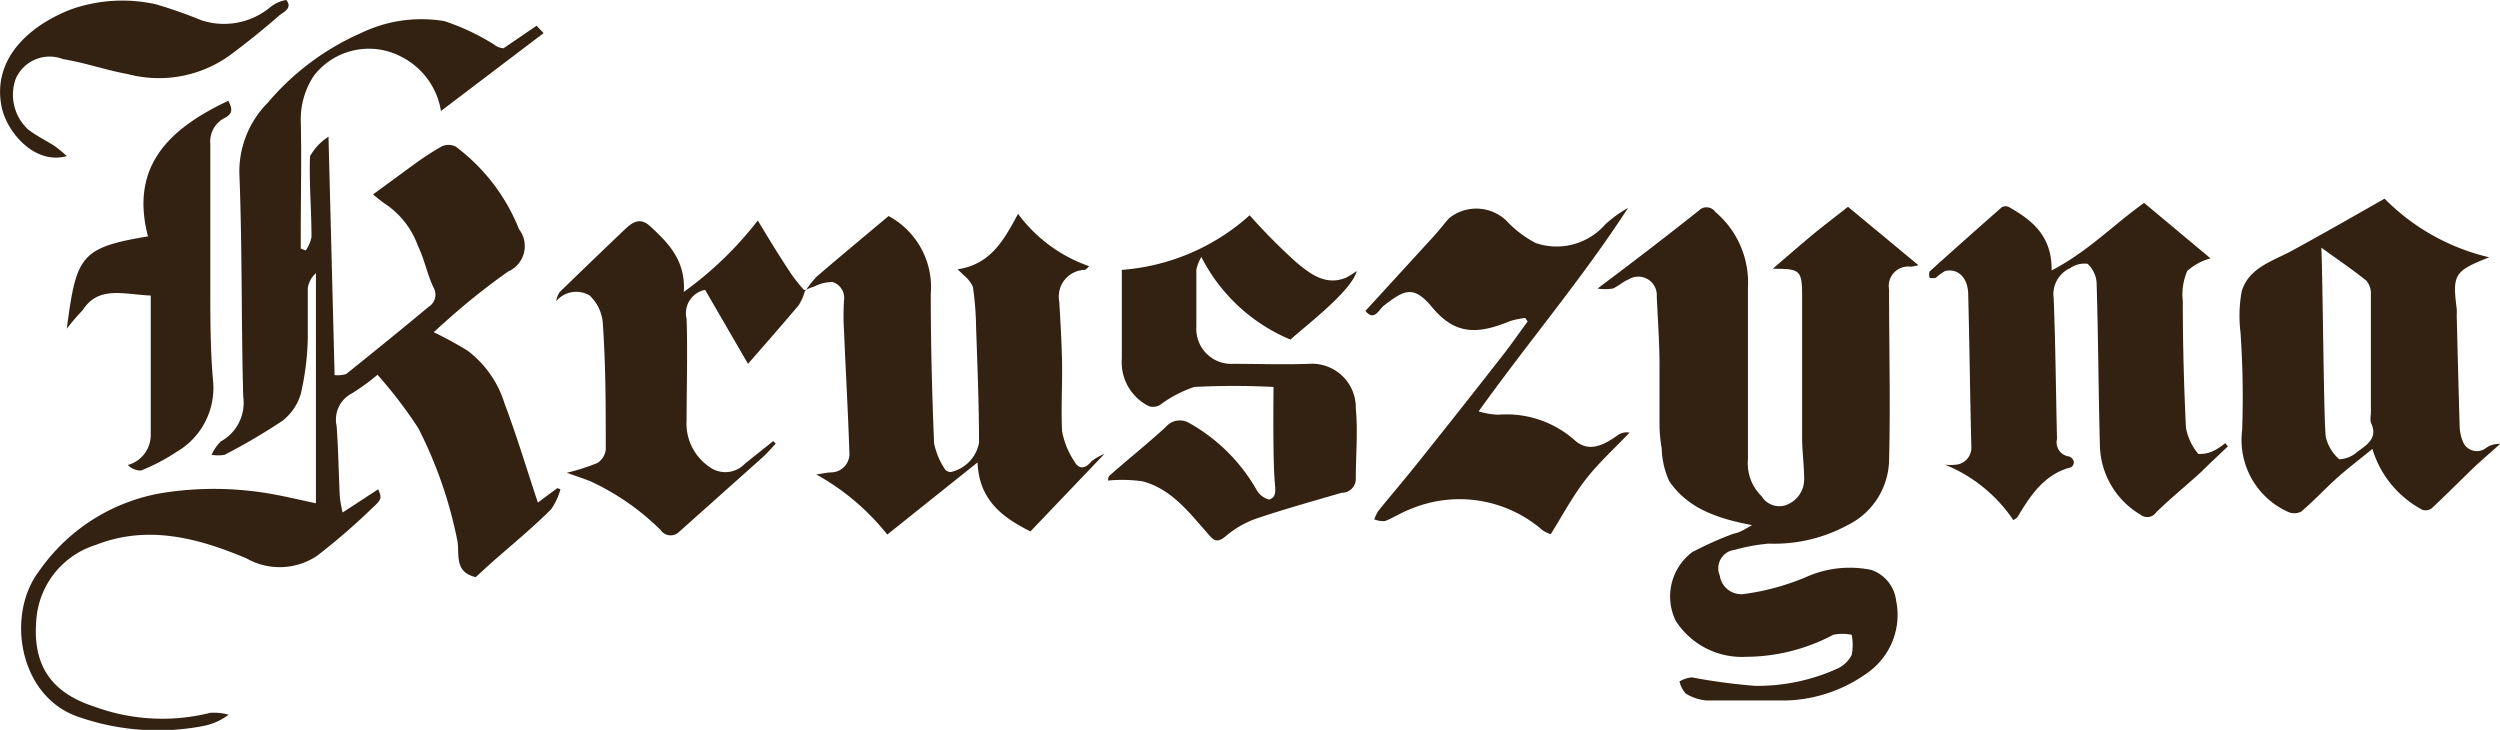 <svg id="84d6d209-873a-4edb-a273-e1bb8b2a8317" data-name="Layer 1" xmlns="http://www.w3.org/2000/svg" viewBox="0 0 135.16 39.46">
  <title>Kruszyna</title>
  <g style="fill:#332111">
    <path d="M32.29,10l0.38,0.4-5.55,4.21A4,4,0,0,0,25,11.69a3.76,3.76,0,0,0-4.74,1,4.24,4.24,0,0,0-.72,2.43c0.05,2.06,0,4.12,0,6.18v0.75l0.27,0.1a2,2,0,0,0,.31-0.72c0-1.46-.13-2.91-0.08-4.37a3,3,0,0,1,1-1.06l0.33,12.89A1.62,1.62,0,0,0,22,28.83c1.49-1.2,3-2.42,4.45-3.63a0.77,0.77,0,0,0,.26-1.06c-0.34-.73-0.49-1.53-0.84-2.25a4.59,4.59,0,0,0-1.64-2.17,7.51,7.51,0,0,1-.78-0.6l2.17-1.59a16.35,16.35,0,0,1,1.53-1,0.88,0.88,0,0,1,.76,0A10.36,10.36,0,0,1,31.34,21a1.5,1.5,0,0,1-.59,2.29,37,37,0,0,0-3.48,2.79c-0.19.16-.37,0.34-0.54,0.49a20.4,20.4,0,0,1,1.83,1,5.66,5.66,0,0,1,2,2.86c0.65,1.72,1.18,3.49,1.8,5.35L33.41,35l0.17,0.06a3.43,3.43,0,0,1-.51,1.09c-1,1-2.16,1.95-3.25,2.91L29,39.81c-1.21-.27-0.85-1.3-1-2a23.27,23.27,0,0,0-2.11-6.06,24.74,24.74,0,0,0-2.2-2.88,11.9,11.9,0,0,1-1.37,1,1.59,1.59,0,0,0-.84,1.77c0.09,1.27.11,2.54,0.17,3.81a8.16,8.16,0,0,0,.15.87l1.93-1.26c0.19,0.49.22,0.52-.39,1.08a34.52,34.52,0,0,1-2.92,2.52,3.63,3.63,0,0,1-3.81.14c-2.63-1.11-5.35-1.83-8.15-.73a4.59,4.59,0,0,0-3.2,3.87C5,44.39,5.88,46,8.37,46.81a10.68,10.68,0,0,0,6.27.34,2.89,2.89,0,0,1,1,.1,3.28,3.28,0,0,1-1.37.61,13,13,0,0,1-6.88-.54c-3.1-1.16-3.78-5.49-2-7.83a10.15,10.15,0,0,1,6.87-4.26,17.89,17.89,0,0,1,6.1.16c0.7,0.14,1.4.3,2,.43V23.38a1.34,1.34,0,0,0-.44.8c0,0.93,0,1.86,0,2.78a15,15,0,0,1-.37,2.92,2.88,2.88,0,0,1-1,1.48,33.24,33.24,0,0,1-3.13,1.84,2.16,2.16,0,0,1-.7,0,2.46,2.46,0,0,1,.49-0.72,2.38,2.38,0,0,0,1.22-2.42c-0.11-4-.05-8.07-0.21-12.1a5.29,5.29,0,0,1,1.55-3.81,13.91,13.91,0,0,1,5-3.74,7.51,7.51,0,0,1,4.53-.66,12.25,12.25,0,0,1,2.71,1.28,0.9,0.9,0,0,0,.49.19C31,10.88,31.62,10.46,32.29,10Z" transform="translate(-3.28 -8.61)"/>
    <path d="M98,37c-1.9-.36-3.47-0.91-4.47-2.37a4.49,4.49,0,0,1-.41-1.76A8.35,8.35,0,0,1,93,31.65c0-1.11,0-2.21,0-3.32s-0.09-2.45-.15-3.68a1,1,0,0,0-1.53-.93c-0.3.12-.55,0.37-0.85,0.49a2.75,2.75,0,0,1-.82,0c2-1.5,3.73-2.83,5.47-4.21a0.58,0.58,0,0,1,.9.07,5,5,0,0,1,1.76,4.1c0,3.09,0,6.18,0,9.27a2.49,2.49,0,0,0,.74,2,1.13,1.13,0,0,0,1.25.5,1.48,1.48,0,0,0,1.05-1.41c0-.72-0.1-1.45-0.11-2.17,0-2.42,0-4.84,0-7.26,0-.13,0-0.26,0-0.39,0-1.51-.08-1.57-1.59-1.57,0.67-.57,1.33-1.15,2-1.71s1.45-1.15,2.07-1.64L107,22.95a4,4,0,0,1-.41.08,1.05,1.05,0,0,0-1.18,1.23c0,3.09.08,6.18,0,9.27A4,4,0,0,1,103.17,37,8.31,8.31,0,0,1,98.9,38a10.14,10.14,0,0,0-1.85.34,1,1,0,0,0-.79,1.39,1.17,1.17,0,0,0,1.27,1,13.13,13.13,0,0,0,3.39-.92,5.76,5.76,0,0,1,3.52-.39,2,2,0,0,1,1.35,1.65,3.83,3.83,0,0,1-1.43,3.83,7.88,7.88,0,0,1-4.48,1.58c-1.45,0-2.89,0-4.34,0a2.51,2.51,0,0,1-1.13-.38,1.52,1.52,0,0,1-.33-0.65,1.73,1.73,0,0,1,.66-0.22,31.45,31.45,0,0,0,3.44.46,10.46,10.46,0,0,0,4.41-.92,1.65,1.65,0,0,0,.8-0.75,2.85,2.85,0,0,0,0-1.09,2.43,2.43,0,0,0-1,0,10.13,10.13,0,0,1-4.71,1.19,4.25,4.25,0,0,1-3.8-1.94,3,3,0,0,1,.89-3.72,18.6,18.6,0,0,1,2.24-1C97.29,37.42,97.54,37.27,98,37Z" transform="translate(-3.28 -8.61)"/>
    <path d="M119.2,19.58l3.59,3a3.06,3.06,0,0,0-1.26.68,3.25,3.25,0,0,0-.24,1.62c0,2.28.06,4.56,0.17,6.84a3,3,0,0,0,.67,1.43,1.64,1.64,0,0,0,.87-0.19,2.92,2.92,0,0,0,.58-0.39l0.15,0.17c-0.48.46-1,.94-1.44,1.38-0.81.74-1.66,1.43-2.44,2.19a0.58,0.58,0,0,1-.84.13,4.46,4.46,0,0,1-2.2-3.72c-0.08-2.95-.09-5.9-0.18-8.85a1.55,1.55,0,0,0-.49-1,1.36,1.36,0,0,0-.93.23,1.55,1.55,0,0,0-.9,1.63c0.1,2.54.12,5.08,0.18,7.61a0.77,0.77,0,0,0,.66.95,0.42,0.42,0,0,1,.25.28,0.34,0.34,0,0,1-.14.3c-1.46.37-2.2,1.52-2.91,2.7a1.14,1.14,0,0,1-.22.16,8.15,8.15,0,0,0-3.7-3,2.44,2.44,0,0,0,.62,0,0.92,0.92,0,0,0,.81-0.94c-0.07-2.74-.1-5.49-0.17-8.23,0-.93-0.54-1.45-1.24-1.3a2.39,2.39,0,0,0-.51.37,0.82,0.82,0,0,1-.34,0,0.66,0.66,0,0,1,0-.34q1.94-1.75,3.91-3.48a0.42,0.42,0,0,1,.39,0c1.25,0.71,2.32,1.55,2.3,3.42C116.17,22.21,117.61,20.7,119.2,19.58Z" transform="translate(-3.28 -8.61)"/>
    <path d="M46.84,24.32a4.93,4.93,0,0,1,.6-0.76c1.28-1.1,2.57-2.17,3.88-3.27a4.36,4.36,0,0,1,2.28,4.21c0,2.69.07,5.39,0.18,8.08A4.08,4.08,0,0,0,54.38,34a0.41,0.41,0,0,0,.31.13,2,2,0,0,0,1.52-1.58c0-2.1-.09-4.2-0.16-6.3a16.4,16.4,0,0,0-.17-2.13,1.76,1.76,0,0,0-.52-0.65c-0.08-.09-0.18-0.17-0.31-0.3,1.8-.27,2.51-1.59,3.27-3A8.06,8.06,0,0,0,62.16,23a0.81,0.81,0,0,1-.22.2,1.44,1.44,0,0,0-1.39,1.72c0.06,1.1.13,2.19,0.15,3.29s-0.06,2.48,0,3.71a4.38,4.38,0,0,0,.66,1.63c0.23,0.42.57,0.45,0.93,0a2.89,2.89,0,0,1,.7-0.4l-4,4.19c-1.48-.74-2.78-1.67-2.86-3.73l-4.88,3.9a12.86,12.86,0,0,0-3.84-3.25c0.36-.05.57-0.1,0.79-0.11a1,1,0,0,0,1-1.09c-0.07-2.2-.2-4.39-0.29-6.58a13,13,0,0,1,0-1.62,0.9,0.9,0,0,0-.61-1,2.1,2.1,0,0,0-1,.24c-0.19.06-.37,0.14-0.55,0.22Z" transform="translate(-3.28 -8.61)"/>
    <path d="M137.86,22.52c-1.89.74-2,.93-1.76,2.78a3.78,3.78,0,0,1,0,.39c0.05,2,.1,4,0.16,6a2.33,2.33,0,0,0,.18.81,0.81,0.81,0,0,0,1.23.34,1.2,1.2,0,0,1,.78-0.23c-0.57.51-1.15,1-1.7,1.54s-1.33,1.31-2,1.94a0.55,0.55,0,0,1-.51.08,5.53,5.53,0,0,1-2.7-3.29c-0.73.6-1.4,1.1-2,1.65s-1.21,1.2-1.85,1.74a0.82,0.82,0,0,1-.74,0,4.26,4.26,0,0,1-2.45-4.41,50.94,50.94,0,0,0-.09-5.29,7.29,7.29,0,0,1,.07-2.23c0.4-1.27,1.67-1.61,2.72-2.18,1.67-.91,3.31-1.85,5-2.81A11.66,11.66,0,0,0,137.86,22.52Zm-6.4,2a1.06,1.06,0,0,0-.25-0.74c-0.72-.58-1.49-1.1-2.43-1.78,0.08,1.46.13,9.87,0.25,10.27a2.3,2.3,0,0,0,.72,1.17,1.57,1.57,0,0,0,1-.42c0.51-.37,1.11-0.74.71-1.56a1.14,1.14,0,0,1,0-.46" transform="translate(-3.28 -8.61)"/>
    <path d="M63.19,34.59a0.39,0.39,0,0,1,.06-0.25c1-.89,2.06-1.73,3.05-2.64a1,1,0,0,1,1.31-.2,9.6,9.6,0,0,1,3.61,3.6,1.08,1.08,0,0,0,.68.52c0.41-.14.33-0.51,0.3-0.94-0.11-1.23-.07-4.62-0.07-5.15a41.86,41.86,0,0,0-4.28,0A6.51,6.51,0,0,0,66,30.5a0.76,0.76,0,0,1-.58.08A2.64,2.64,0,0,1,63.93,28c0-1.57,0-3.14,0-4.8a11.63,11.63,0,0,0,6.91-2.95,33.17,33.17,0,0,0,2.53,2.55c0.74,0.61,1.58,1.28,2.69.82a5.51,5.51,0,0,0,.57-0.36c-0.27,1.1-2.89,3.06-3.58,3.71a9.49,9.49,0,0,1-4.82-4.47,2.42,2.42,0,0,0-.27.69c0,1,0,2.06,0,3.09a1.89,1.89,0,0,0,2,2c1.36,0,2.73.05,4.09,0a2.37,2.37,0,0,1,2.53,2.42c0.12,1.25,0,2.52,0,3.78a0.75,0.75,0,0,1-.76.77c-1.54.45-3.09,0.88-4.6,1.39a5.17,5.17,0,0,0-1.65.94c-0.53.45-.69,0.23-1.06-0.2-1-1.14-1.94-2.35-3.47-2.75A8,8,0,0,0,63.19,34.59Z" transform="translate(-3.28 -8.61)"/>
    <path d="M46.81,24.3a3,3,0,0,1-.34.8c-0.89,1.06-1.8,2.09-2.75,3.18l-2.32-4a1.29,1.29,0,0,0-1,1.57c0.06,1.83,0,3.66,0,5.48a2.83,2.83,0,0,0,1.23,2.52,1.45,1.45,0,0,0,1.92-.17l1.53-1.22,0.14,0.13c-0.24.26-.47,0.53-0.74,0.77l-4.48,4a0.65,0.65,0,0,1-1-.09,13.28,13.28,0,0,0-3.8-2.64c-0.38-.15-0.77-0.28-1.28-0.46a11.4,11.4,0,0,0,1.66-.53,1,1,0,0,0,.45-0.72c0-2.28,0-4.56-.16-6.84a2.28,2.28,0,0,0-.72-1.5,1.42,1.42,0,0,0-1.8.31,1.29,1.29,0,0,1,.18-0.48c1.16-1.13,2.33-2.25,3.5-3.37,0.42-.4.84-0.72,1.41-0.19,1,0.92,1.91,1.86,1.81,3.54a19.24,19.24,0,0,0,4-3.86c0.6,1,1.21,2,1.84,2.94a9.49,9.49,0,0,0,.66.82Z" transform="translate(-3.28 -8.61)"/>
    <path d="M85.74,25.8a4.53,4.53,0,0,0-.82.17c-1.82.75-3,.73-4.25-0.79-1-1.2-1.52-.85-2.57-0.05-0.26.2-.52,0.88-1,0.29l3.76-4.11c0.26-.29.5-0.61,0.76-0.9a2.35,2.35,0,0,1,3.08.11,5.92,5.92,0,0,0,1.61,1.23,3.49,3.49,0,0,0,3.75-1,6.49,6.49,0,0,1,1.24-.9c-2.45,3.78-5.37,7.22-8.08,11a4,4,0,0,0,1.07.18,5.56,5.56,0,0,1,4.19,1.44c0.63,0.49,1.28.38,2.26-.33A0.81,0.81,0,0,1,91.38,32c-0.79.83-1.64,1.6-2.34,2.49s-1.26,1.94-1.92,3a1.72,1.72,0,0,1-.44-0.21,6.84,6.84,0,0,0-7.16-1.14c-0.47.17-.89,0.46-1.36,0.64a1.32,1.32,0,0,1-.58-0.09,2.11,2.11,0,0,1,.22-0.46c0.71-.88,1.45-1.74,2.15-2.62q2.31-2.89,4.59-5.81c0.46-.59.89-1.21,1.33-1.81Z" transform="translate(-3.28 -8.61)"/>
    <path d="M11.28,21.39c-1-3.85,1.21-5.85,4.34-7.33,0.2,0.38.3,0.69-.22,0.94a1.43,1.43,0,0,0-.75,1.39c0,2.57,0,5.15,0,7.72,0,1.74,0,3.48.16,5.22a4,4,0,0,1-2,3.72,10.46,10.46,0,0,1-1.91,1,1,1,0,0,1-.71-0.3,1.68,1.68,0,0,0,1.24-1.65c0-2.48,0-5,0-7.51-1.49-.07-2.83-0.54-3.68.79a11.91,11.91,0,0,0-.86,1C7.41,22.48,7.59,22,11.28,21.39Z" transform="translate(-3.28 -8.61)"/>
    <path d="M6.89,17.05c-1.75.49-3.29-1.33-3.54-2.75C2.87,11.61,5.1,9.89,7.14,9.11a8.34,8.34,0,0,1,4.56-.27,25.08,25.08,0,0,1,2.48.87A3.92,3.92,0,0,0,17.89,9a1.83,1.83,0,0,1,.87-0.39c0.36,0.46-.17.65-0.41,0.86-0.8.7-1.63,1.37-2.47,2a6.56,6.56,0,0,1-5.67,1.15C9,12.4,7.88,12,6.7,11.81a2,2,0,0,0-2.57,1.06,2.56,2.56,0,0,0,.67,2.74c0.45,0.35,1,.61,1.47.92A6.68,6.68,0,0,1,6.89,17.05Z" transform="translate(-3.28 -8.61)"/>
  </g>
</svg>
